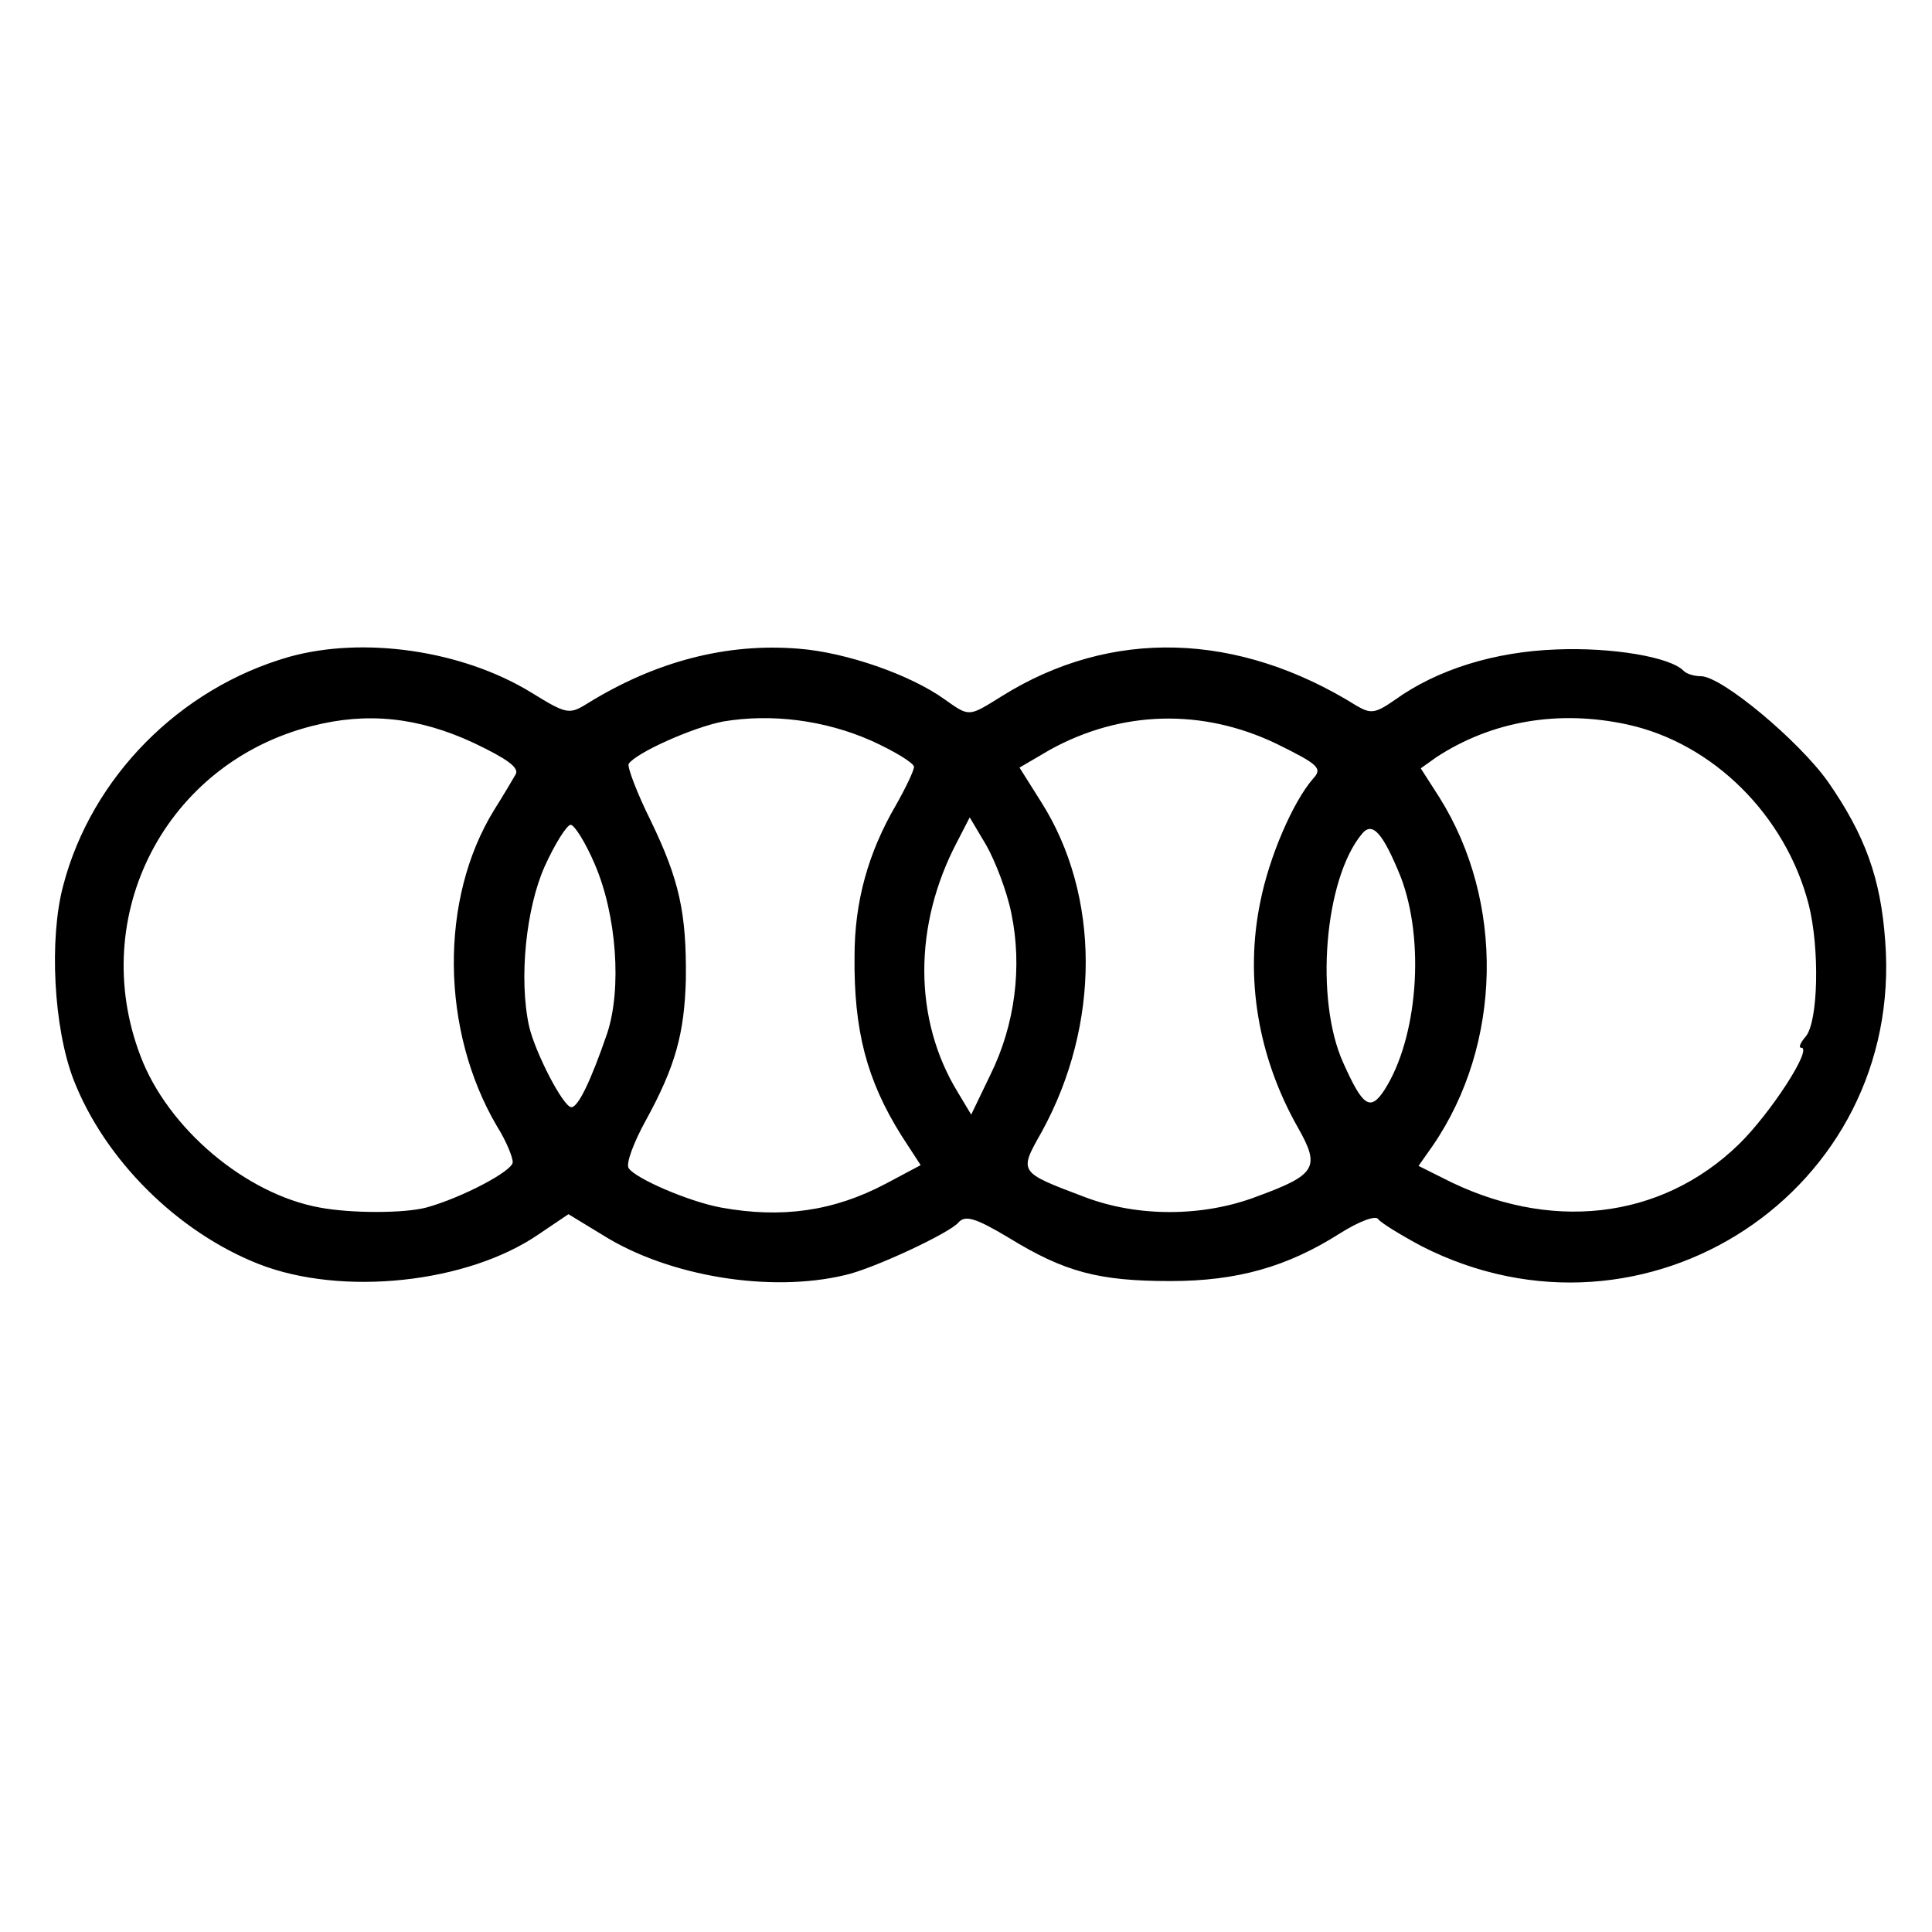 <?xml version="1.0" standalone="no"?>
<!DOCTYPE svg PUBLIC "-//W3C//DTD SVG 20010904//EN"
 "http://www.w3.org/TR/2001/REC-SVG-20010904/DTD/svg10.dtd">
<svg version="1.0" xmlns="http://www.w3.org/2000/svg"
 width="260pt" height="260pt" viewBox="0 0 260 260"
 preserveAspectRatio="xMidYMid meet">
<g transform="translate(0,260) scale(0.1,-0.1)"
fill="#000000" stroke="none">
<path d="M389 1716 c-147 -42 -266 -162 -304 -308 -19 -71 -13 -191 14 -261
42 -108 140 -205 249 -248 112 -44 281 -26 377 40 l40 27 46 -28 c89 -56 226
-78 326 -54 37 8 142 57 153 71 9 10 23 6 68 -21 75 -46 121 -58 217 -58 90 0
157 19 228 64 27 17 49 25 52 19 4 -5 30 -21 58 -36 302 -154 650 75 624 411
-6 84 -27 142 -77 214 -39 55 -143 142 -171 142 -9 0 -19 3 -23 7 -18 19 -97
32 -171 29 -84 -3 -161 -27 -218 -68 -26 -18 -32 -19 -51 -8 -160 100 -331
105 -478 13 -45 -28 -43 -28 -77 -4 -46 33 -132 63 -196 68 -97 8 -193 -17
-285 -74 -24 -15 -28 -14 -75 15 -93 57 -226 76 -326 48z m249 -116 c44 -21
61 -33 56 -42 -4 -7 -17 -29 -29 -48 -74 -120 -72 -297 4 -426 12 -19 21 -41
21 -48 0 -12 -69 -48 -116 -61 -30 -8 -102 -8 -144 0 -99 18 -204 106 -241
204 -72 189 34 394 231 444 74 19 143 12 218 -23z m535 3 c31 -14 57 -30 57
-35 0 -5 -11 -28 -24 -51 -38 -65 -56 -131 -56 -204 -1 -99 16 -166 63 -241
l26 -40 -47 -25 c-70 -37 -140 -47 -222 -32 -43 8 -115 39 -124 53 -4 6 7 35
23 64 40 73 52 117 54 190 1 90 -9 134 -47 213 -19 38 -32 73 -30 77 10 15 86
49 127 57 65 11 137 2 200 -26z m545 -4 c57 -28 62 -33 49 -47 -27 -31 -59
-105 -71 -166 -21 -102 -3 -209 51 -304 30 -53 24 -63 -55 -92 -73 -28 -161
-28 -232 -1 -90 34 -89 33 -58 88 79 144 79 318 -1 444 l-29 46 41 24 c96 53
205 56 305 8z m472 26 c115 -25 213 -122 244 -242 15 -59 13 -158 -4 -178 -7
-8 -10 -15 -6 -15 16 0 -41 -88 -84 -130 -105 -102 -256 -119 -399 -45 l-32
16 19 27 c94 137 97 329 9 469 l-25 39 21 15 c75 49 165 64 257 44z m-829
-254 c15 -72 5 -150 -28 -217 l-26 -54 -18 30 c-60 98 -60 225 -1 337 l17 33
22 -37 c12 -21 28 -62 34 -92z m-561 67 c30 -69 37 -169 17 -229 -22 -64 -39
-99 -48 -99 -11 0 -49 74 -57 109 -14 64 -4 159 21 215 14 31 30 56 35 56 5 0
20 -24 32 -52z m1085 -18 c33 -86 23 -217 -22 -287 -19 -29 -29 -22 -55 36
-39 85 -26 248 25 309 14 17 28 1 52 -58z"/>
</g>
</svg>

